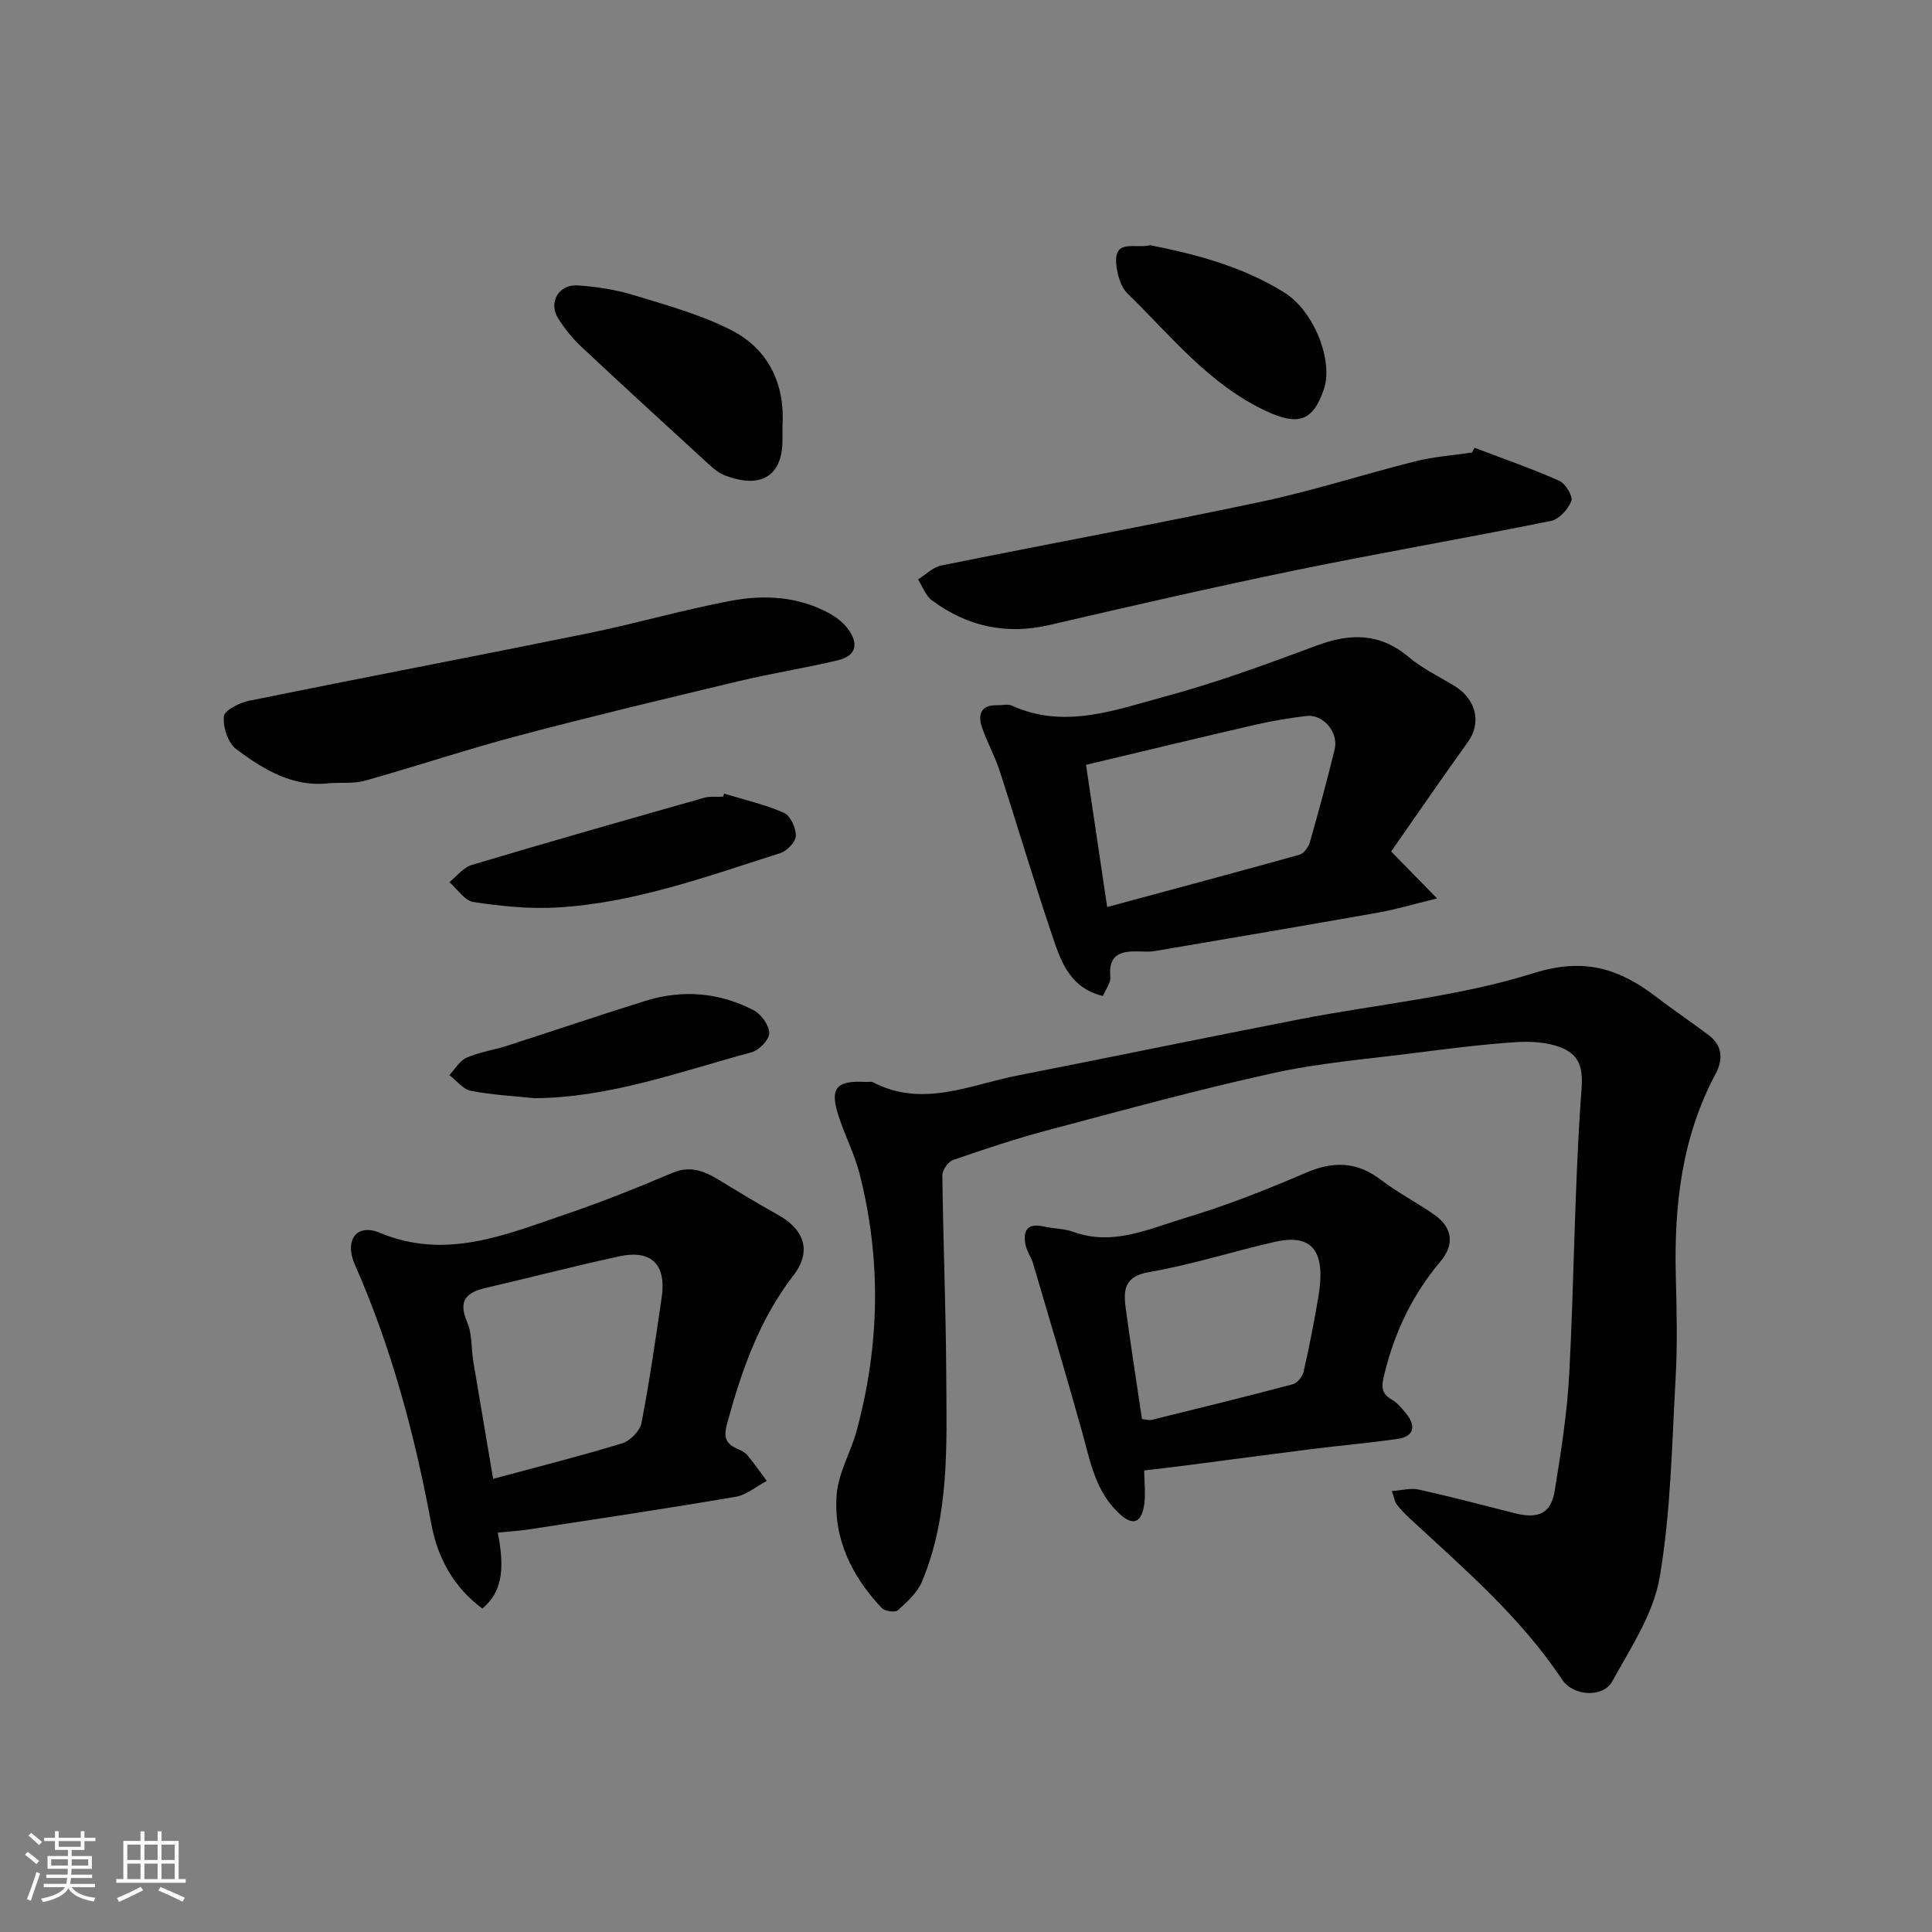 <svg enable-background="new 0 0 400 400" viewBox="0 0 400 400" xmlns="http://www.w3.org/2000/svg"><rect x="0" y="0" width="400" height="400" fill="#808080" stroke="none"/><path d="m5.17 384 .55-.58c.85.61 1.65 1.24 2.4 1.87l-.59.64c-.83-.73-1.62-1.38-2.36-1.93m1.22 9.53-.82-.34c.71-1.76 1.37-3.64 1.98-5.63.24.13.5.25.76.36-.6 1.67-1.24 3.54-1.92 5.61m-.5-13.5.57-.54c.56.44 1.31 1.06 2.26 1.87l-.64.64c-.68-.66-1.41-1.32-2.19-1.97m3.25.46h2.24v-1.36h.77v1.36h4.57v-1.36h.76v1.36h2.28v.69h-2.28v1.84h-2.64v1.26h4.18v2.64h-4.21c0 .45-.02.86-.05 1.21h4.32v.69h-4.38c-.04.34-.1.75-.19 1.22h5.15v.69h-4.82c.87 1.19 2.51 1.92 4.93 2.19-.17.31-.3.57-.37.76-2.77-.49-4.52-1.41-5.26-2.76-.56 1.26-2.3 2.23-5.24 2.9-.12-.24-.26-.48-.43-.72 2.73-.55 4.38-1.34 4.96-2.38h-4.38v-.69h4.65c.1-.38.17-.79.21-1.22h-4.32v-.69h4.4c.03-.34.05-.75.05-1.21h-4.2v-2.64h4.23v-1.26h-2.69v-1.84h-2.24zm1.46 4.46v1.29h3.45c.01-.4.02-.57.01-.53v-.32-.45h-3.46zm1.55-2.59h4.57v-1.19h-4.57zm6.11 2.59h-3.42v.77c-.01.19-.01.37-.02.53h3.44z" fill="#fafafa"/><path d="m32.63 379.16h.82v1.98h3.54v7.89h1.46v.78h-14.37v-.78h1.46v-7.89h3.54v-1.98h.82v1.98h2.73zm-3.49 11.48.5.73c-1.61.82-3.28 1.63-5 2.41-.13-.27-.28-.55-.44-.82 1.75-.72 3.4-1.49 4.94-2.32m-2.78-5.55h2.73v-3.18h-2.73zm0 3.95h2.73v-3.2h-2.73zm3.54-3.95h2.73v-3.18h-2.73zm0 3.95h2.73v-3.2h-2.73zm7.89 4.68c-1.84-.92-3.51-1.7-5.02-2.32l.45-.73c1.89.8 3.57 1.55 5.04 2.23zm-1.62-11.81h-2.73v3.18h2.73zm-2.73 7.13h2.73v-3.2h-2.73z" fill="#fafafa"/><g fill="#000001"><path d="m288.16 308.71c2.11-.15 3.92-.68 5.53-.32 6.67 1.48 13.28 3.21 19.9 4.9 4.88 1.24 7.52.09 8.29-4.6 1.32-8.07 2.59-16.2 3.02-24.34.98-18.68 1.08-37.42 2.34-56.08.34-5.02 1.21-9.35-4.15-11.43-2.84-1.1-6.25-1.28-9.35-1.07-7.03.48-14.04 1.37-21.04 2.26-9.73 1.25-19.58 2.04-29.14 4.15-15.71 3.46-31.25 7.73-46.8 11.86-6.57 1.75-13.04 3.91-19.47 6.14-1.01.35-2.21 2.1-2.19 3.19.17 13.77.74 27.53.81 41.3.08 14.44.72 29.03-5.02 42.77-.96 2.3-3.08 4.22-4.99 5.95-.56.51-2.72.2-3.36-.48-6.2-6.56-10.02-14.38-9.32-23.46.35-4.51 2.95-8.81 4.16-13.31 4.76-17.61 5.11-35.33.61-53.04-1.04-4.07-3.01-7.9-4.33-11.91-1.95-5.89-.59-7.54 5.61-7.18.5.03 1.09-.13 1.49.07 10.24 5.32 20.02.54 29.89-1.4 19.5-3.83 38.96-7.87 58.47-11.66 16.16-3.14 32.8-4.64 48.39-9.54 10.61-3.33 17.88-.88 25.6 5.06 3.49 2.69 7.17 5.14 10.68 7.79 2.86 2.16 2.97 5.08 1.43 7.95-7.04 13.17-8.64 27.35-8.26 41.98.18 6.99.35 14.01-.04 20.99-.77 13.81-.99 27.75-3.3 41.32-1.29 7.54-6.01 14.61-9.82 21.54-1.89 3.43-8.06 3.12-10.38-.37-8.62-12.96-20.3-22.96-31.56-33.38-.97-.9-1.9-1.88-2.71-2.92-.38-.51-.46-1.24-.99-2.73z"/><path d="m103.06 317.31c1.6 7.99.68 12.47-3.19 15.72-5.93-4.37-9.26-10.44-10.57-17.5-3.43-18.46-8.23-36.47-15.83-53.7-2.24-5.08.39-8.59 5.13-6.61 13.66 5.71 25.92.46 38.35-3.76 7.52-2.56 14.92-5.51 22.23-8.62 3.71-1.57 6.6-.41 9.62 1.43 4.04 2.45 8.07 4.92 12.21 7.21 5.56 3.07 7.1 7.6 3.26 12.58-7.05 9.14-10.7 19.62-13.7 30.54-.79 2.88-.43 4.26 2.11 5.36.74.32 1.54.72 2.04 1.31 1.42 1.71 2.7 3.55 4.03 5.33-2.14 1.13-4.17 2.91-6.44 3.29-14.15 2.42-28.36 4.54-42.55 6.72-2.09.33-4.22.45-6.7.7zm-.96-11.13c9.56-2.58 18.21-4.75 26.72-7.36 1.65-.51 3.67-2.56 3.99-4.2 1.67-8.63 2.92-17.34 4.19-26.04.98-6.76-2.12-9.89-8.73-8.48-9.2 1.98-18.31 4.38-27.48 6.49-4.07.94-6.07 2.5-4.08 7.12 1.06 2.46.84 5.45 1.29 8.19 1.33 8 2.7 15.99 4.1 24.28z"/><path d="m228.35 206.21c-6.63-1.59-8.58-6.84-10.28-11.85-3.91-11.53-7.35-23.21-11.11-34.79-1-3.08-2.64-5.96-3.67-9.04-.9-2.69-.13-4.63 3.22-4.52 1 .03 2.14-.3 2.98.08 10.93 4.96 21.44.88 31.77-1.9 10.64-2.86 21.04-6.7 31.38-10.55 6.96-2.59 13.09-2.61 19.04 2.41 2.83 2.39 6.3 4.03 9.49 5.99 4.5 2.77 5.57 7.65 2.77 11.54-5.4 7.51-10.63 15.14-15.92 22.71 3.42 3.5 5.93 6.06 9.51 9.72-5.07 1.23-8.58 2.3-12.18 2.93-15.41 2.73-30.85 5.34-46.28 7.97-.97.17-2 .11-2.99.08-3.65-.12-6.66.29-6.2 5.24.13 1.23-.95 2.57-1.53 3.98zm.88-18.42c13.85-3.74 26.85-7.21 39.81-10.83.9-.25 1.85-1.56 2.14-2.55 1.83-6.39 3.58-12.82 5.15-19.28.85-3.48-2.37-7.29-5.77-6.9-3.53.41-7.07 1-10.53 1.79-11.67 2.69-23.31 5.51-35.18 8.33 1.45 9.75 2.83 19.05 4.38 29.44z"/><path d="m236.9 304.44c0 2.71.38 5.26-.1 7.64-.52 2.6-1.87 4.09-4.73 1.59-5.32-4.67-6.33-11.15-8.09-17.42-3.24-11.56-6.67-23.07-10.07-34.58-.41-1.39-1.35-2.66-1.61-4.06-.53-2.82.44-4.42 3.7-3.69 2.06.46 4.28.42 6.24 1.13 8.19 2.98 15.61-.64 23.01-2.85 8.54-2.55 16.89-5.85 25.09-9.38 5.69-2.45 10.56-2.36 15.56 1.45 3.49 2.66 7.44 4.7 11.04 7.21 3.86 2.7 4.22 6.23 1.26 9.73-5.8 6.88-9.49 14.67-11.61 23.4-.6 2.49-.67 3.89 1.62 5.2 1.12.64 2.01 1.75 2.85 2.77 2.29 2.77 1.62 4.89-1.84 5.36-5.83.81-11.7 1.33-17.54 2.06-8.44 1.06-16.86 2.2-25.3 3.29-2.92.39-5.84.72-9.48 1.15zm-.47-10.64c.73.07 1.41.31 2 .17 9.76-2.4 19.53-4.8 29.24-7.38.94-.25 2.01-1.61 2.24-2.64 1.16-5.06 2.14-10.17 3.02-15.29 1.66-9.62-1.2-13.33-9.01-11.54-8.69 1.99-17.24 4.73-26.01 6.25-5.31.92-5.32 3.9-4.82 7.66 1.01 7.41 2.17 14.82 3.34 22.77z"/><path d="m68.28 162.14c-7.66.94-13.75-2.84-19.4-7.06-1.69-1.26-2.73-4.54-2.53-6.75.11-1.25 3.22-2.84 5.18-3.24 23.31-4.74 46.67-9.18 69.98-13.92 10.04-2.04 19.91-4.93 29.98-6.81 6.83-1.27 13.81-.86 20.17 2.6 1.41.77 2.81 1.84 3.78 3.09 2.28 2.93 2.1 5.67-1.92 6.64-6.8 1.63-13.74 2.71-20.54 4.33-15.19 3.63-30.38 7.26-45.48 11.25-10.68 2.82-21.17 6.34-31.81 9.33-2.33.66-4.93.39-7.41.54z"/><path d="m305.29 92.71c5.87 2.23 11.81 4.29 17.54 6.83 1.29.57 2.87 3.19 2.5 4.18-.65 1.71-2.53 3.79-4.22 4.13-17.57 3.56-35.26 6.59-52.82 10.2-17.06 3.51-34.05 7.41-51.02 11.35-9 2.09-17.05.28-24.33-5.11-1.31-.97-1.93-2.86-2.87-4.32 1.59-.99 3.06-2.53 4.78-2.88 22.04-4.46 44.17-8.53 66.17-13.19 10.8-2.29 21.36-5.72 32.09-8.41 3.79-.95 7.76-1.22 11.65-1.8.17-.32.35-.65.53-.98z"/><path d="m162 88.25v3c-.04 7.31-4.48 10.04-11.95 7.17-1.61-.62-2.98-2-4.3-3.21-8.54-7.81-17.07-15.62-25.5-23.53-1.78-1.67-3.34-3.65-4.66-5.71-2.13-3.32.05-7.16 4.05-6.88 3.88.28 7.82.87 11.52 2 6.82 2.08 13.82 4.01 20.14 7.21 8.26 4.16 11.25 11.85 10.7 19.95z"/><path d="m149.92 164.31c4.16 1.27 8.45 2.24 12.4 3.98 1.33.58 2.48 3.13 2.45 4.75-.03 1.25-1.82 3.14-3.2 3.58-15.17 4.82-30.21 10.36-46.29 11.27-5.72.33-11.56-.28-17.24-1.13-1.83-.27-3.34-2.69-5-4.12 1.53-1.22 2.88-3.04 4.62-3.56 15.99-4.78 32.04-9.34 48.09-13.9 1.24-.35 2.64-.17 3.96-.23.07-.21.14-.42.21-.64z"/><path d="m238.13 50.77c9.33 1.83 19.09 4.39 27.71 9.75 6.38 3.97 10.18 14.28 8.28 19.99-2.27 6.8-5.43 7.61-11.79 4.68-11.96-5.5-19.84-15.62-28.88-24.41-1.45-1.41-2.17-4.04-2.34-6.18-.42-5.21 3.83-3.07 7.02-3.83z"/><path d="m110.68 227.37c-4.41-.46-8.86-.68-13.19-1.53-1.63-.32-2.97-2.12-4.45-3.25 1.17-1.24 2.11-2.97 3.55-3.6 2.63-1.16 5.58-1.58 8.34-2.46 9.58-3.08 19.1-6.32 28.7-9.31 7.66-2.39 15.26-1.76 22.37 1.92 1.58.81 3.24 3.11 3.27 4.75.02 1.34-2.1 3.55-3.65 3.97-14.78 3.98-29.28 9.39-44.94 9.51z"/></g></svg>